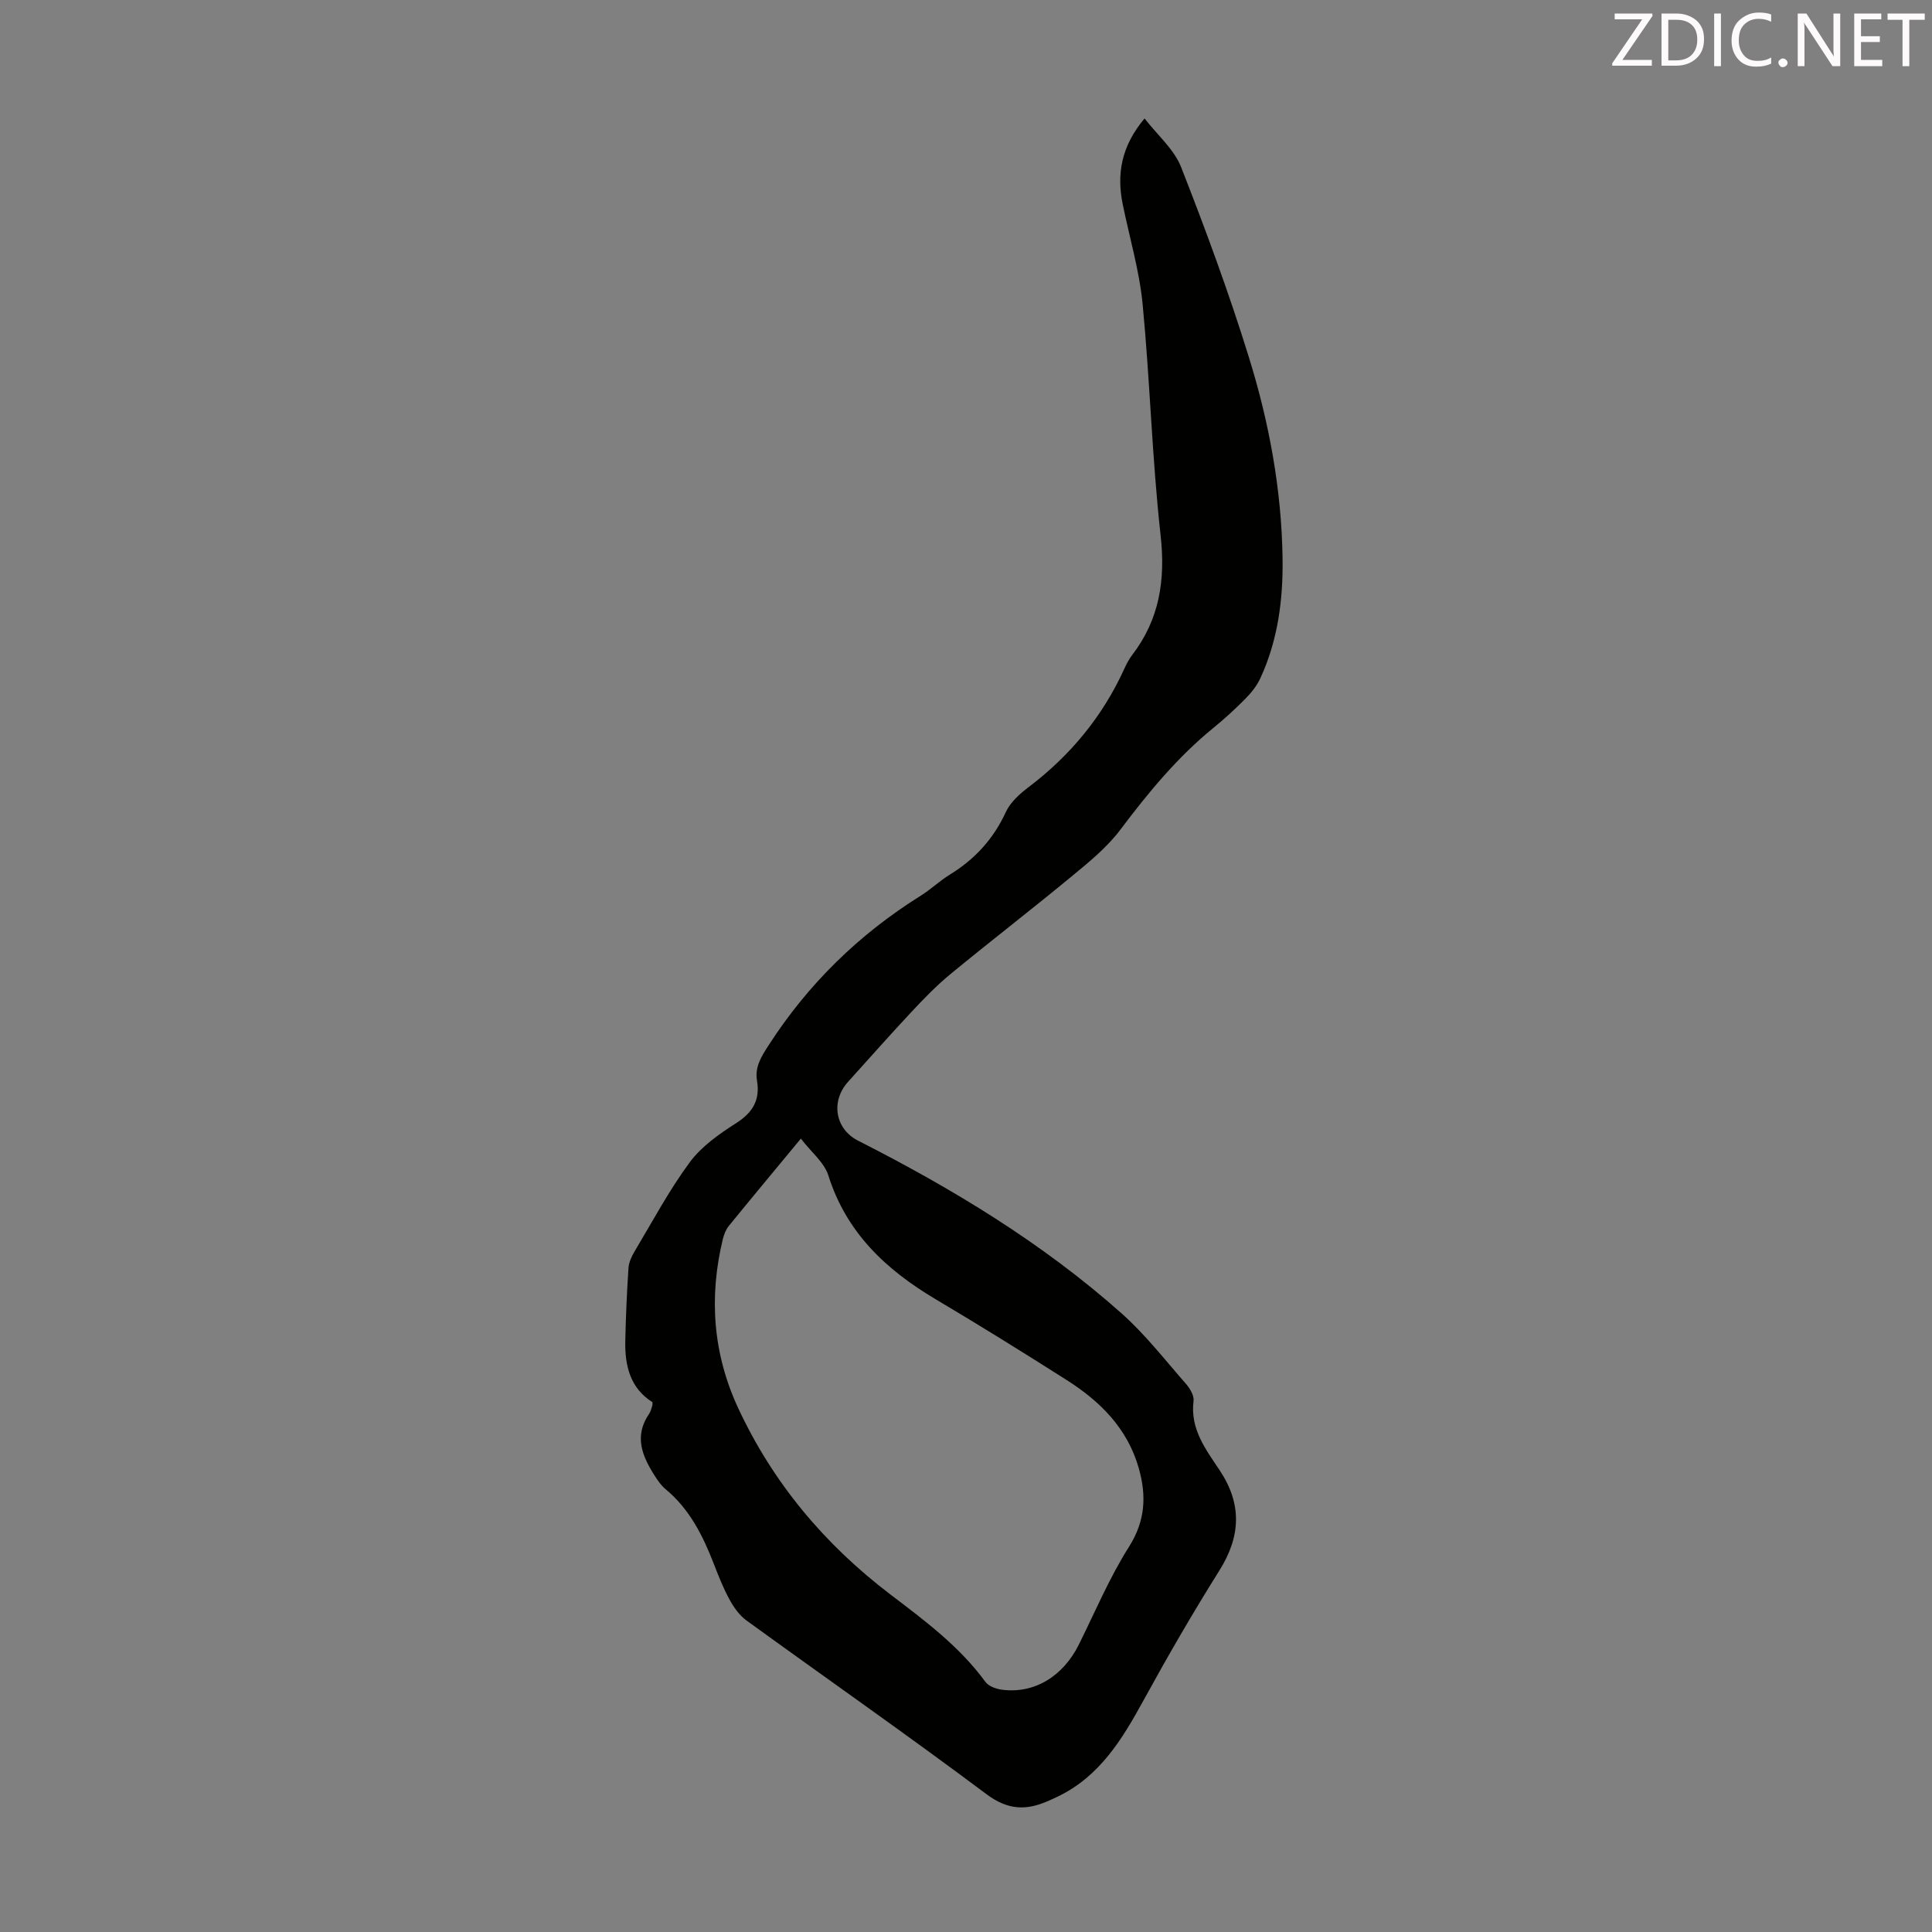 <svg enable-background="new 0 0 400 400" viewBox="0 0 400 400" xmlns="http://www.w3.org/2000/svg"><rect x="0" y="0" width="400" height="400" fill="#808080" stroke="none"/><path d="m135.1 290.32c-4.65-2.92-5.75-7.6-5.64-12.72.11-5.03.33-10.06.66-15.08.08-1.15.63-2.36 1.23-3.37 3.73-6.24 7.16-12.7 11.46-18.52 2.43-3.29 6.09-5.85 9.61-8.1 3.44-2.2 4.98-4.8 4.31-8.79-.48-2.86.9-5 2.41-7.34 8.2-12.71 18.71-22.97 31.51-30.97 2.08-1.3 3.88-3.05 5.97-4.33 5.19-3.18 9.06-7.39 11.63-12.98.93-2.01 2.85-3.75 4.68-5.13 8.63-6.54 15.31-14.59 19.81-24.45.46-1.01.98-2.04 1.65-2.91 5.68-7.4 6.93-15.54 5.9-24.81-1.77-15.89-2.19-31.92-3.72-47.83-.67-6.96-2.72-13.8-4.12-20.69-1.27-6.24-.34-11.99 4.52-17.78 2.69 3.48 6.12 6.39 7.57 10.09 5.09 12.97 9.92 26.08 14.04 39.39 4.18 13.47 6.75 27.36 6.96 41.54.13 8.56-.95 16.98-4.59 24.86-.72 1.57-1.87 3.02-3.1 4.26-2.12 2.15-4.36 4.19-6.7 6.1-7.42 6.06-13.43 13.36-19.17 20.99-2.7 3.59-6.32 6.58-9.83 9.47-8.36 6.91-16.96 13.54-25.34 20.43-2.91 2.4-5.57 5.14-8.15 7.91-4.43 4.73-8.72 9.6-13.07 14.41-3.63 4.01-2.73 9.76 2.08 12.2 19.51 9.91 38.15 21.17 54.55 35.76 4.89 4.35 8.97 9.62 13.3 14.56.84.96 1.74 2.45 1.59 3.57-.73 5.82 2.53 10.02 5.42 14.36 4.64 6.99 4.37 13.68-.09 20.77-5.52 8.79-10.72 17.79-15.71 26.89-4.41 8.05-9.07 15.72-17.75 19.89-.7.34-1.42.66-2.13.97-4.48 1.94-8.24 1.79-12.59-1.46-16.38-12.26-33.17-23.98-49.74-36-1.44-1.05-2.6-2.69-3.47-4.29-1.28-2.34-2.28-4.86-3.24-7.35-2.28-5.89-5.04-11.42-10.05-15.56-.84-.7-1.51-1.66-2.11-2.59-2.64-4.09-4.48-8.28-1.26-12.97.31-.45.44-1.02.62-1.55.09-.24.07-.46.09-.85zm30.71-54.58c-5.58 6.74-10.3 12.4-14.95 18.12-.6.74-.97 1.76-1.21 2.71-2.91 12.02-2.04 23.75 3.2 35 7.22 15.5 17.91 28.21 31.5 38.55 7.11 5.41 14.31 10.75 19.67 18.1.66.91 2.22 1.46 3.44 1.62 6.66.87 12.63-2.75 15.91-9.36 3.37-6.79 6.34-13.86 10.38-20.24 3.41-5.39 3.63-10.59 2.02-16.27-2.33-8.22-7.98-13.84-14.93-18.25-8.96-5.69-17.97-11.3-27.1-16.71-10.29-6.11-18.5-13.78-22.24-25.65-.85-2.69-3.53-4.81-5.69-7.62z" fill="#010100"/><g fill="#fcfafa"><path d="m342.2 3.2-6.3 9.2h6.1v1.2h-8.2v-.5l6.2-9.1h-5.7v-1.2h7.8v.4z"/><path d="m344 13.7v-10.9h3.1c1.6 0 3 .5 4.1 1.4 1.1 1 1.6 2.2 1.6 3.9s-.5 3-1.6 4-2.5 1.5-4.2 1.5h-3zm1.4-9.6v8.4h1.6c1.4 0 2.5-.4 3.2-1.1.8-.8 1.2-1.8 1.2-3.2s-.4-2.4-1.2-3.1-1.8-1-3.1-1z"/><path d="m356.3 2.8v10.9h-1.4v-10.9z"/><path d="m366.6 13.2c-.8.4-1.8.6-3 .6-1.6 0-2.8-.5-3.7-1.5s-1.4-2.3-1.4-3.9c0-1.7.5-3.2 1.6-4.2s2.4-1.6 4-1.6c1 0 1.9.1 2.6.4v1.5c-.8-.4-1.6-.6-2.6-.6-1.2 0-2.2.4-3 1.2s-1.1 1.9-1.1 3.3c0 1.3.4 2.3 1.1 3.1s1.6 1.1 2.8 1.1c1.1 0 2-.2 2.8-.7v1.3z"/><path d="m368.2 13c0-.3.1-.5.3-.6.2-.2.4-.3.6-.3.3 0 .5.1.7.3s.3.4.3.6-.1.5-.3.6c-.2.2-.4.3-.7.3s-.5-.1-.6-.3c-.2-.2-.3-.4-.3-.6z"/><path d="m381.1 13.7h-1.7l-5.5-8.4c-.2-.2-.3-.5-.4-.7 0 .2.1.8.1 1.5v7.6h-1.4v-10.9h1.8l5.3 8.3c.3.4.4.6.4.8 0-.3-.1-.8-.1-1.6v-7.5h1.4v10.9z"/><path d="m389.7 13.7h-5.8v-10.9h5.6v1.2h-4.2v3.5h3.9v1.2h-3.9v3.7h4.4z"/><path d="m398.4 4.1h-3.1v9.6h-1.4v-9.6h-3.1v-1.3h7.7v1.3z"/></g></svg>